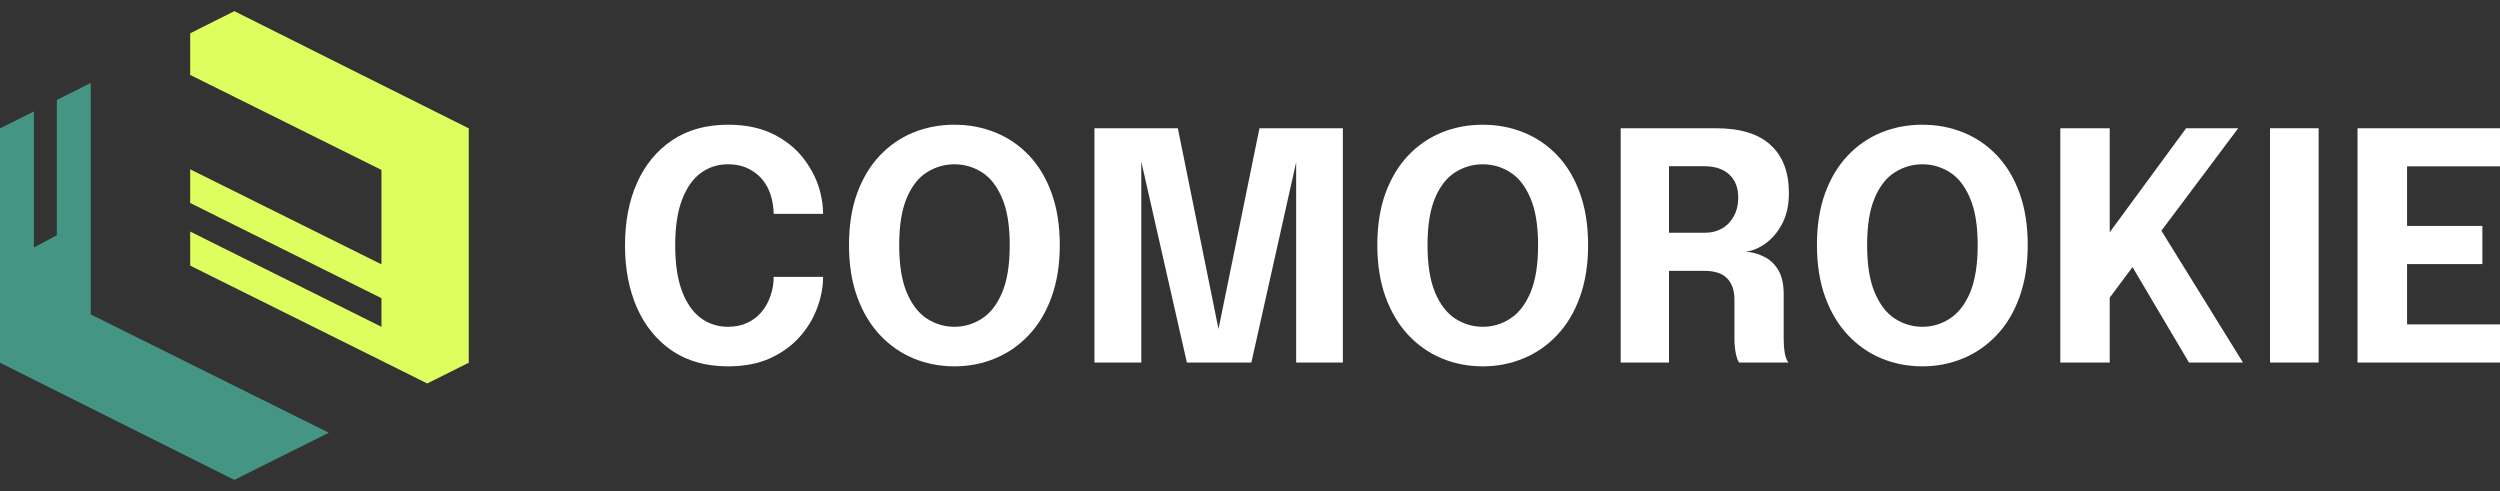 <svg width="112" height="22" viewBox="0 0 112 22" fill="none" xmlns="http://www.w3.org/2000/svg">
<rect x="0" y="0" width="112" height="22" fill="#333333" stroke="none"/>
<path fill-rule="evenodd" clip-rule="evenodd" d="M4.067 14.087L14.729 19.386L10.499 21.5L5.248 18.876L0 16.25V11V5.75L1.519 4.991V11.085L2.546 10.539V4.477L4.067 3.716V14.087Z" fill="#449584"/>
<path fill-rule="evenodd" clip-rule="evenodd" d="M17.089 11.842V7.613L8.52 3.356V1.491L10.499 0.5L15.749 3.126L17.089 3.795L21 5.75V11V16.25L19.14 17.18L17.089 16.158L8.52 11.9V10.374L17.089 14.641V13.358L8.52 9.093V7.585L17.089 11.842Z" fill="#DEFD5F"/>
<path d="M106.841 7.453L107.837 6.399V10.747L107.339 10.121H111.21V11.829H107.339L107.837 11.203V15.586L106.841 14.533H112V16.241H105.617V5.745H112V7.453H106.841Z" fill="white"/>
<path d="M101.697 16.241V5.745H103.875V16.241H101.697Z" fill="white"/>
<path d="M96.223 11.146L96.287 9.459L100.485 16.241H98.066L95.056 11.153L96.045 11.281L94.323 13.594L94.515 12.206V16.241H92.302V5.745H94.515V11.196L94.102 10.968L97.938 5.745H100.272L96.223 11.146Z" fill="white"/>
<path d="M86.124 16.412C85.469 16.412 84.857 16.293 84.288 16.056C83.719 15.819 83.218 15.47 82.786 15.01C82.355 14.55 82.015 13.983 81.769 13.309C81.522 12.631 81.399 11.855 81.399 10.982C81.399 10.105 81.52 9.331 81.762 8.662C82.008 7.989 82.347 7.424 82.779 6.969C83.211 6.513 83.711 6.169 84.281 5.937C84.85 5.704 85.464 5.588 86.124 5.588C86.778 5.588 87.391 5.704 87.96 5.937C88.534 6.169 89.037 6.513 89.468 6.969C89.9 7.424 90.237 7.989 90.479 8.662C90.721 9.331 90.842 10.105 90.842 10.982C90.842 11.855 90.718 12.631 90.472 13.309C90.23 13.983 89.891 14.55 89.454 15.01C89.022 15.47 88.519 15.819 87.945 16.056C87.376 16.293 86.769 16.412 86.124 16.412ZM86.124 14.64C86.565 14.64 86.973 14.519 87.348 14.277C87.727 14.035 88.031 13.646 88.259 13.11C88.486 12.569 88.6 11.86 88.6 10.982C88.6 10.1 88.484 9.393 88.251 8.862C88.024 8.33 87.722 7.948 87.348 7.716C86.973 7.479 86.565 7.36 86.124 7.36C85.683 7.36 85.272 7.479 84.893 7.716C84.518 7.948 84.217 8.33 83.989 8.862C83.761 9.393 83.647 10.1 83.647 10.982C83.647 11.865 83.761 12.574 83.989 13.11C84.217 13.646 84.518 14.035 84.893 14.277C85.272 14.519 85.683 14.64 86.124 14.64Z" fill="white"/>
<path d="M72.607 16.241V5.745H76.863C77.963 5.745 78.784 5.996 79.325 6.499C79.871 6.997 80.143 7.716 80.143 8.655C80.143 9.196 80.039 9.659 79.83 10.043C79.626 10.422 79.373 10.716 79.069 10.925C78.77 11.134 78.481 11.25 78.201 11.274C78.49 11.293 78.763 11.367 79.019 11.495C79.28 11.618 79.493 11.815 79.659 12.085C79.826 12.356 79.909 12.719 79.909 13.174C79.909 13.511 79.909 13.843 79.909 14.17C79.909 14.498 79.909 14.832 79.909 15.174C79.909 15.406 79.925 15.622 79.958 15.821C79.996 16.016 80.051 16.156 80.122 16.241H77.909C77.847 16.146 77.797 16.004 77.76 15.814C77.722 15.62 77.703 15.406 77.703 15.174C77.703 14.87 77.703 14.581 77.703 14.305C77.703 14.025 77.703 13.734 77.703 13.43C77.703 13.017 77.596 12.7 77.382 12.477C77.169 12.249 76.827 12.135 76.358 12.135H74.18L74.771 11.431V16.241H72.607ZM74.771 11.231L74.18 10.427H76.386C76.671 10.427 76.924 10.363 77.147 10.235C77.371 10.107 77.546 9.924 77.674 9.687C77.807 9.45 77.873 9.172 77.873 8.854C77.873 8.409 77.738 8.062 77.468 7.816C77.202 7.569 76.827 7.446 76.343 7.446H74.13L74.771 6.727V11.231Z" fill="white"/>
<path d="M66.429 16.412C65.775 16.412 65.163 16.293 64.593 16.056C64.024 15.819 63.524 15.47 63.092 15.01C62.66 14.55 62.321 13.983 62.074 13.309C61.828 12.631 61.704 11.855 61.704 10.982C61.704 10.105 61.825 9.331 62.067 8.662C62.314 7.989 62.653 7.424 63.085 6.969C63.517 6.513 64.017 6.169 64.586 5.937C65.156 5.704 65.77 5.588 66.429 5.588C67.084 5.588 67.696 5.704 68.265 5.937C68.839 6.169 69.342 6.513 69.774 6.969C70.206 7.424 70.542 7.989 70.784 8.662C71.026 9.331 71.147 10.105 71.147 10.982C71.147 11.855 71.024 12.631 70.777 13.309C70.535 13.983 70.196 14.55 69.76 15.01C69.328 15.47 68.825 15.819 68.251 16.056C67.682 16.293 67.075 16.412 66.429 16.412ZM66.429 14.64C66.871 14.64 67.278 14.519 67.653 14.277C68.033 14.035 68.336 13.646 68.564 13.11C68.792 12.569 68.906 11.86 68.906 10.982C68.906 10.1 68.79 9.393 68.557 8.862C68.329 8.33 68.028 7.948 67.653 7.716C67.278 7.479 66.871 7.36 66.429 7.36C65.988 7.36 65.578 7.479 65.198 7.716C64.823 7.948 64.522 8.33 64.294 8.862C64.067 9.393 63.953 10.1 63.953 10.982C63.953 11.865 64.067 12.574 64.294 13.11C64.522 13.646 64.823 14.035 65.198 14.277C65.578 14.519 65.988 14.64 66.429 14.64Z" fill="white"/>
<path d="M56.424 5.745H60.16V16.241H58.068V7.047L58.111 7.075L56.061 16.241H53.172L51.087 7.054L51.13 7.033V16.241H49.031V5.745H52.767L54.681 15.195H54.496L56.424 5.745Z" fill="white"/>
<path d="M42.76 16.412C42.105 16.412 41.493 16.293 40.924 16.056C40.355 15.819 39.854 15.47 39.423 15.01C38.991 14.55 38.652 13.983 38.405 13.309C38.158 12.631 38.035 11.855 38.035 10.982C38.035 10.105 38.156 9.331 38.398 8.662C38.645 7.989 38.984 7.424 39.415 6.969C39.847 6.513 40.348 6.169 40.917 5.937C41.486 5.704 42.101 5.588 42.76 5.588C43.415 5.588 44.027 5.704 44.596 5.937C45.17 6.169 45.673 6.513 46.105 6.969C46.536 7.424 46.873 7.989 47.115 8.662C47.357 9.331 47.478 10.105 47.478 10.982C47.478 11.855 47.355 12.631 47.108 13.309C46.866 13.983 46.527 14.55 46.09 15.01C45.659 15.47 45.156 15.819 44.582 16.056C44.013 16.293 43.405 16.412 42.76 16.412ZM42.76 14.64C43.201 14.64 43.609 14.519 43.984 14.277C44.364 14.035 44.667 13.646 44.895 13.11C45.123 12.569 45.236 11.86 45.236 10.982C45.236 10.1 45.12 9.393 44.888 8.862C44.66 8.33 44.359 7.948 43.984 7.716C43.609 7.479 43.201 7.36 42.76 7.36C42.319 7.36 41.908 7.479 41.529 7.716C41.154 7.948 40.853 8.33 40.625 8.862C40.398 9.393 40.284 10.1 40.284 10.982C40.284 11.865 40.398 12.574 40.625 13.11C40.853 13.646 41.154 14.035 41.529 14.277C41.908 14.519 42.319 14.64 42.76 14.64Z" fill="white"/>
<path d="M36.874 12.405C36.874 12.861 36.786 13.323 36.611 13.793C36.44 14.263 36.179 14.694 35.828 15.088C35.481 15.482 35.04 15.802 34.504 16.049C33.973 16.291 33.342 16.412 32.611 16.412C31.639 16.412 30.808 16.182 30.121 15.722C29.433 15.257 28.906 14.616 28.541 13.8C28.18 12.984 28 12.047 28 10.989C28 9.931 28.18 8.997 28.541 8.186C28.906 7.374 29.433 6.739 30.121 6.278C30.808 5.818 31.639 5.588 32.611 5.588C33.422 5.588 34.113 5.735 34.682 6.029C35.256 6.324 35.714 6.705 36.055 7.175C36.402 7.645 36.637 8.141 36.76 8.662C36.836 8.98 36.874 9.286 36.874 9.58H34.661C34.661 9.438 34.649 9.3 34.625 9.168C34.578 8.821 34.469 8.513 34.298 8.242C34.127 7.972 33.899 7.759 33.615 7.602C33.335 7.441 33 7.36 32.611 7.36C32.156 7.36 31.75 7.491 31.394 7.751C31.039 8.012 30.759 8.411 30.555 8.947C30.351 9.483 30.249 10.164 30.249 10.989C30.249 11.819 30.351 12.505 30.555 13.046C30.759 13.582 31.039 13.983 31.394 14.248C31.75 14.509 32.156 14.64 32.611 14.64C32.939 14.64 33.228 14.581 33.479 14.462C33.736 14.343 33.949 14.18 34.12 13.971C34.295 13.762 34.428 13.523 34.518 13.252C34.613 12.982 34.661 12.7 34.661 12.405H36.874Z" fill="white"/>
</svg>
